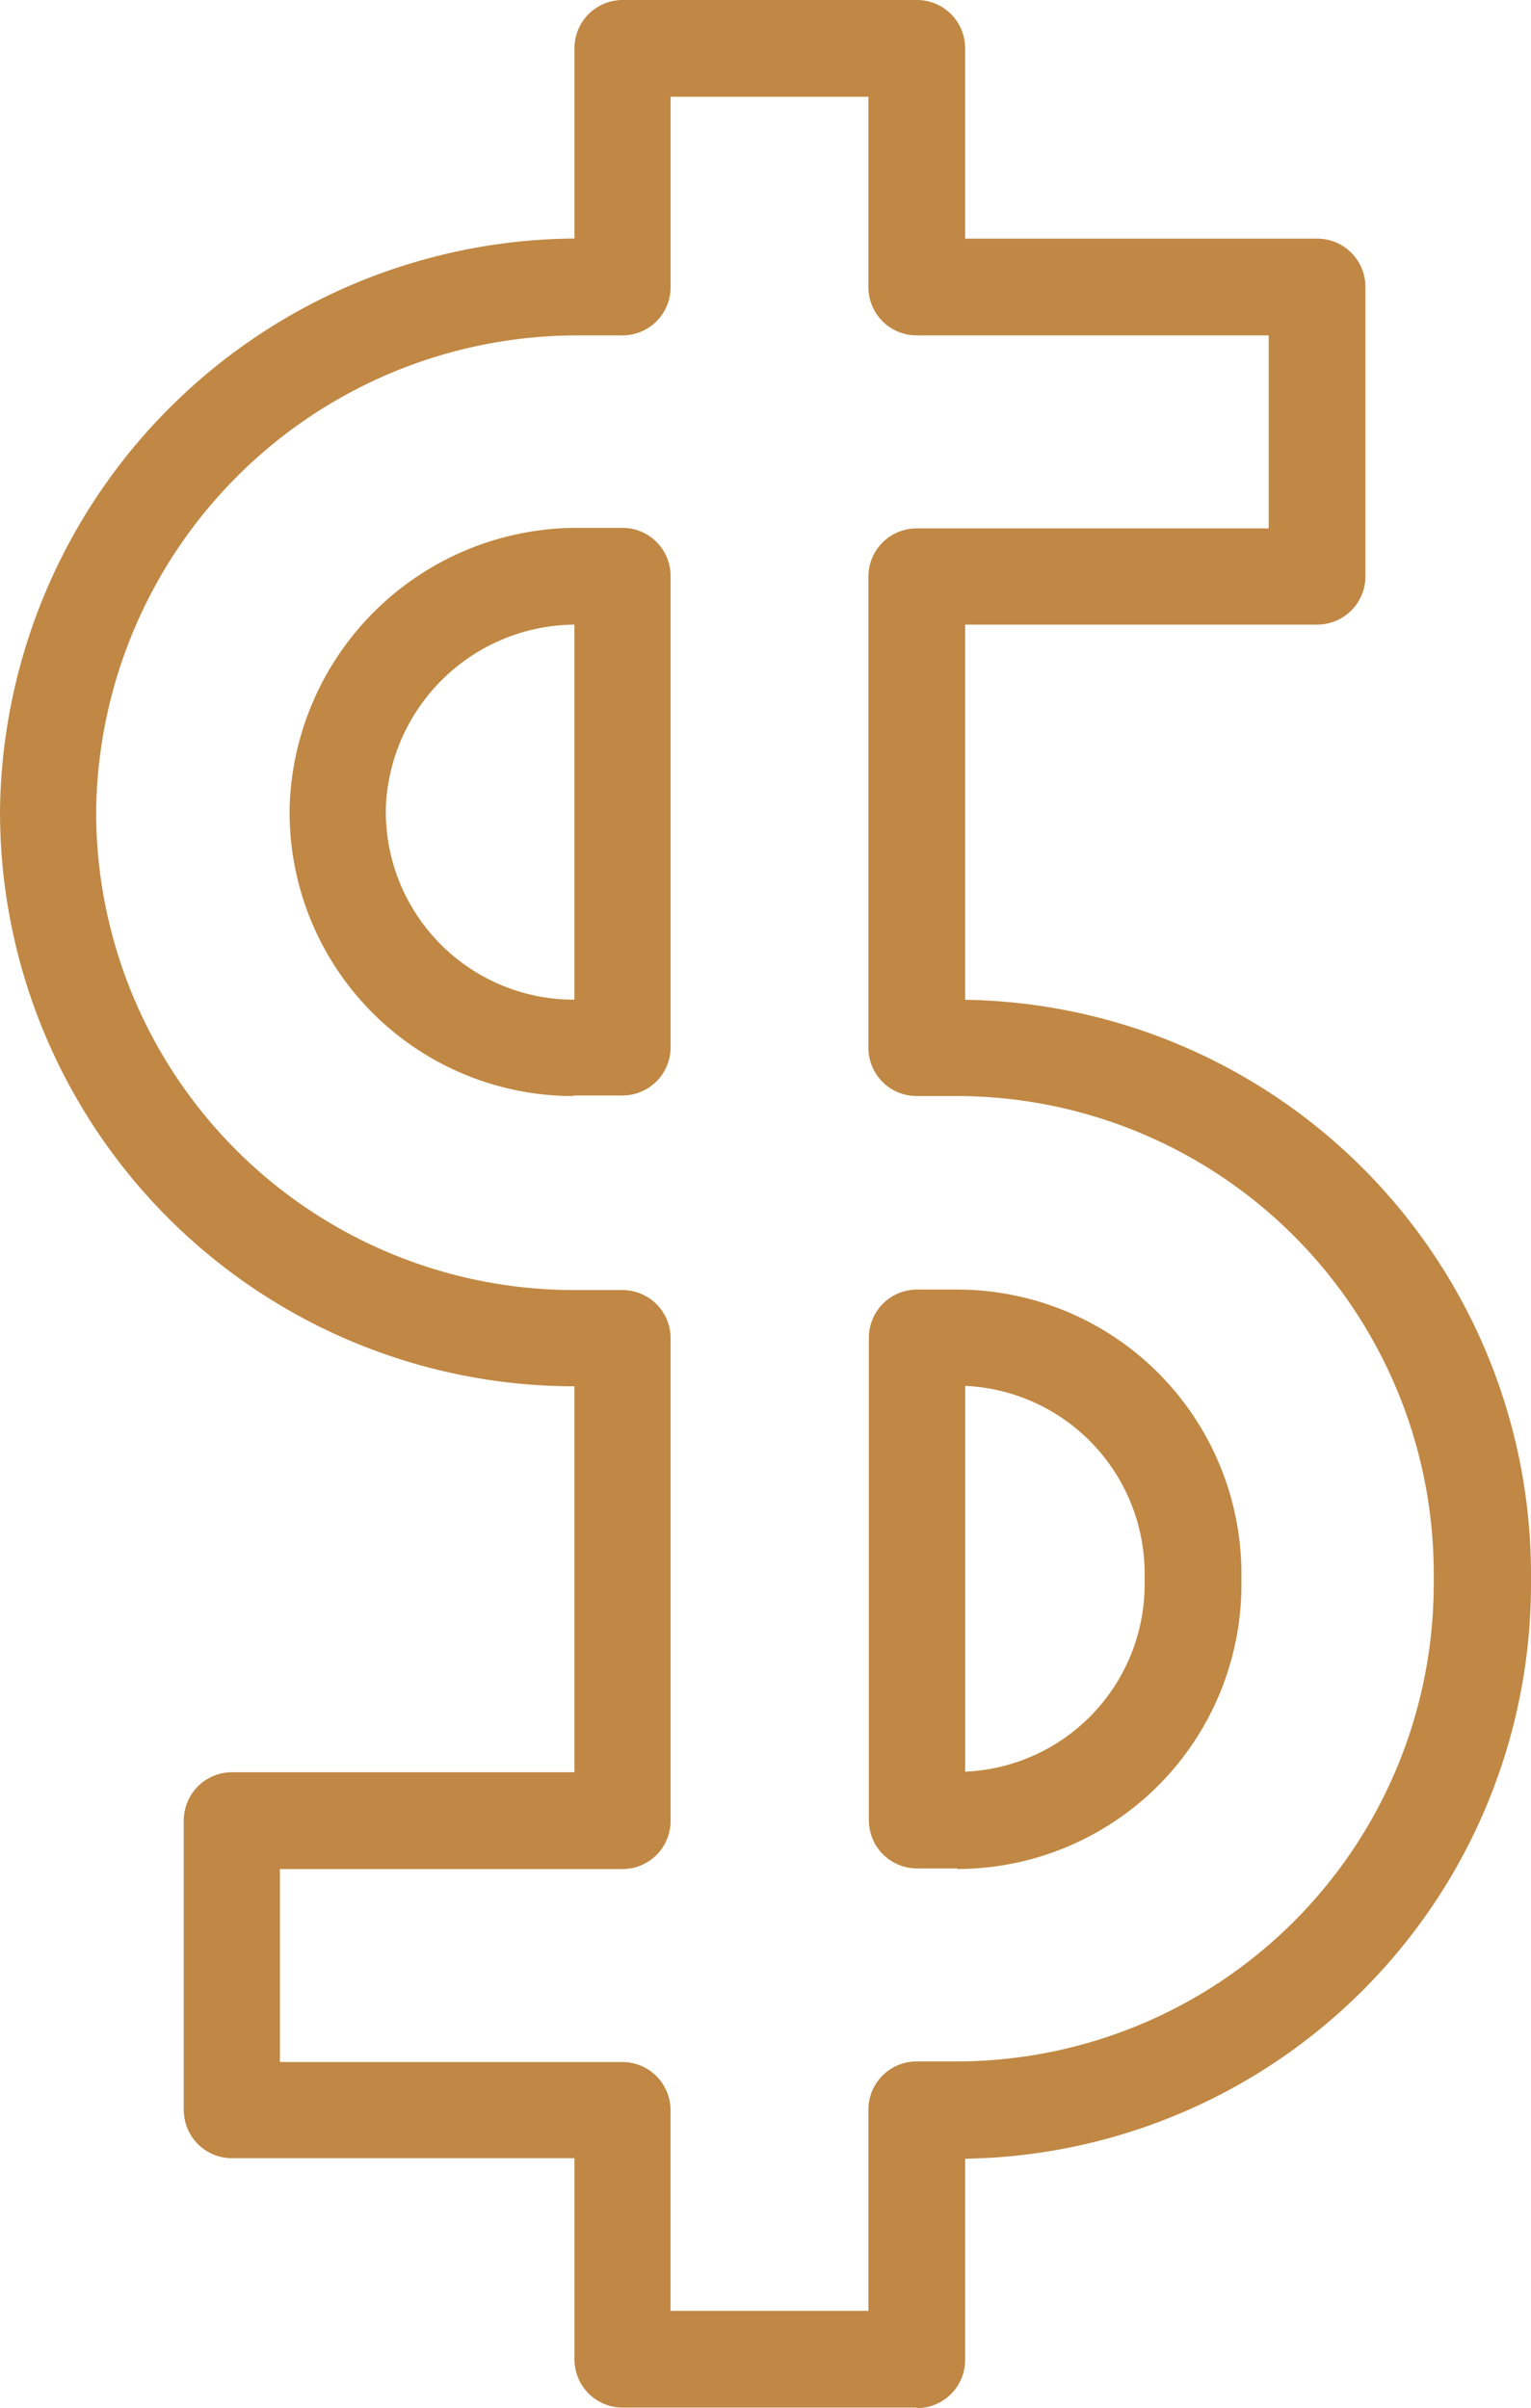 <svg xmlns="http://www.w3.org/2000/svg" width="55.251" height="86.882" viewBox="0 0 55.251 86.882">
  <path id="dollar_7603537" d="M146.684,118.962H136.076a1.738,1.738,0,0,1-1.745-1.745v-7.253H121.977a1.738,1.738,0,0,1-1.745-1.745V97.785a1.738,1.738,0,0,1,1.745-1.745h12.353V82.115h-.039A20.725,20.725,0,0,1,113.6,61.306a20.878,20.878,0,0,1,20.731-20.6V33.845a1.738,1.738,0,0,1,1.745-1.745h10.608a1.738,1.738,0,0,1,1.745,1.745v6.865h12.7a1.738,1.738,0,0,1,1.745,1.745V52.89a1.738,1.738,0,0,1-1.745,1.745h-12.7V68.171a20.736,20.736,0,0,1,20.421,20.712v.388a20.736,20.736,0,0,1-20.421,20.712v7.253a1.738,1.738,0,0,1-1.745,1.745Zm-8.882-3.491h7.137v-7.253a1.738,1.738,0,0,1,1.745-1.745h1.435a17.232,17.232,0,0,0,17.221-17.221v-.388a17.232,17.232,0,0,0-17.221-17.221h-1.435a1.738,1.738,0,0,1-1.745-1.745V52.909a1.738,1.738,0,0,1,1.745-1.745h12.7V44.2h-12.7a1.738,1.738,0,0,1-1.745-1.745V35.591H137.8v6.865a1.738,1.738,0,0,1-1.745,1.745h-1.551a17.371,17.371,0,0,0-17.435,17.124,17.249,17.249,0,0,0,17.221,17.318h1.765a1.738,1.738,0,0,1,1.745,1.745v17.4a1.738,1.738,0,0,1-1.745,1.745H123.7v6.962h12.353a1.738,1.738,0,0,1,1.745,1.745v7.253Zm10.337-15.961H146.7a1.738,1.738,0,0,1-1.745-1.745V80.37a1.738,1.738,0,0,1,1.745-1.745h1.435A10.263,10.263,0,0,1,158.4,88.883v.388A10.263,10.263,0,0,1,148.139,99.53ZM148.43,82.1V96.02a6.769,6.769,0,0,0,6.477-6.768v-.388A6.783,6.783,0,0,0,148.43,82.1ZM134.292,71.643a10.232,10.232,0,0,1-10.24-10.434,10.381,10.381,0,0,1,10.395-10.065h1.61A1.738,1.738,0,0,1,137.8,52.89V69.878a1.738,1.738,0,0,1-1.745,1.745h-1.765Zm.019-17.008a6.869,6.869,0,0,0-6.788,6.632,6.788,6.788,0,0,0,6.768,6.9h.039V54.635Z" transform="translate(-113.599 -32.1)" fill="#c08844"/>
</svg>

